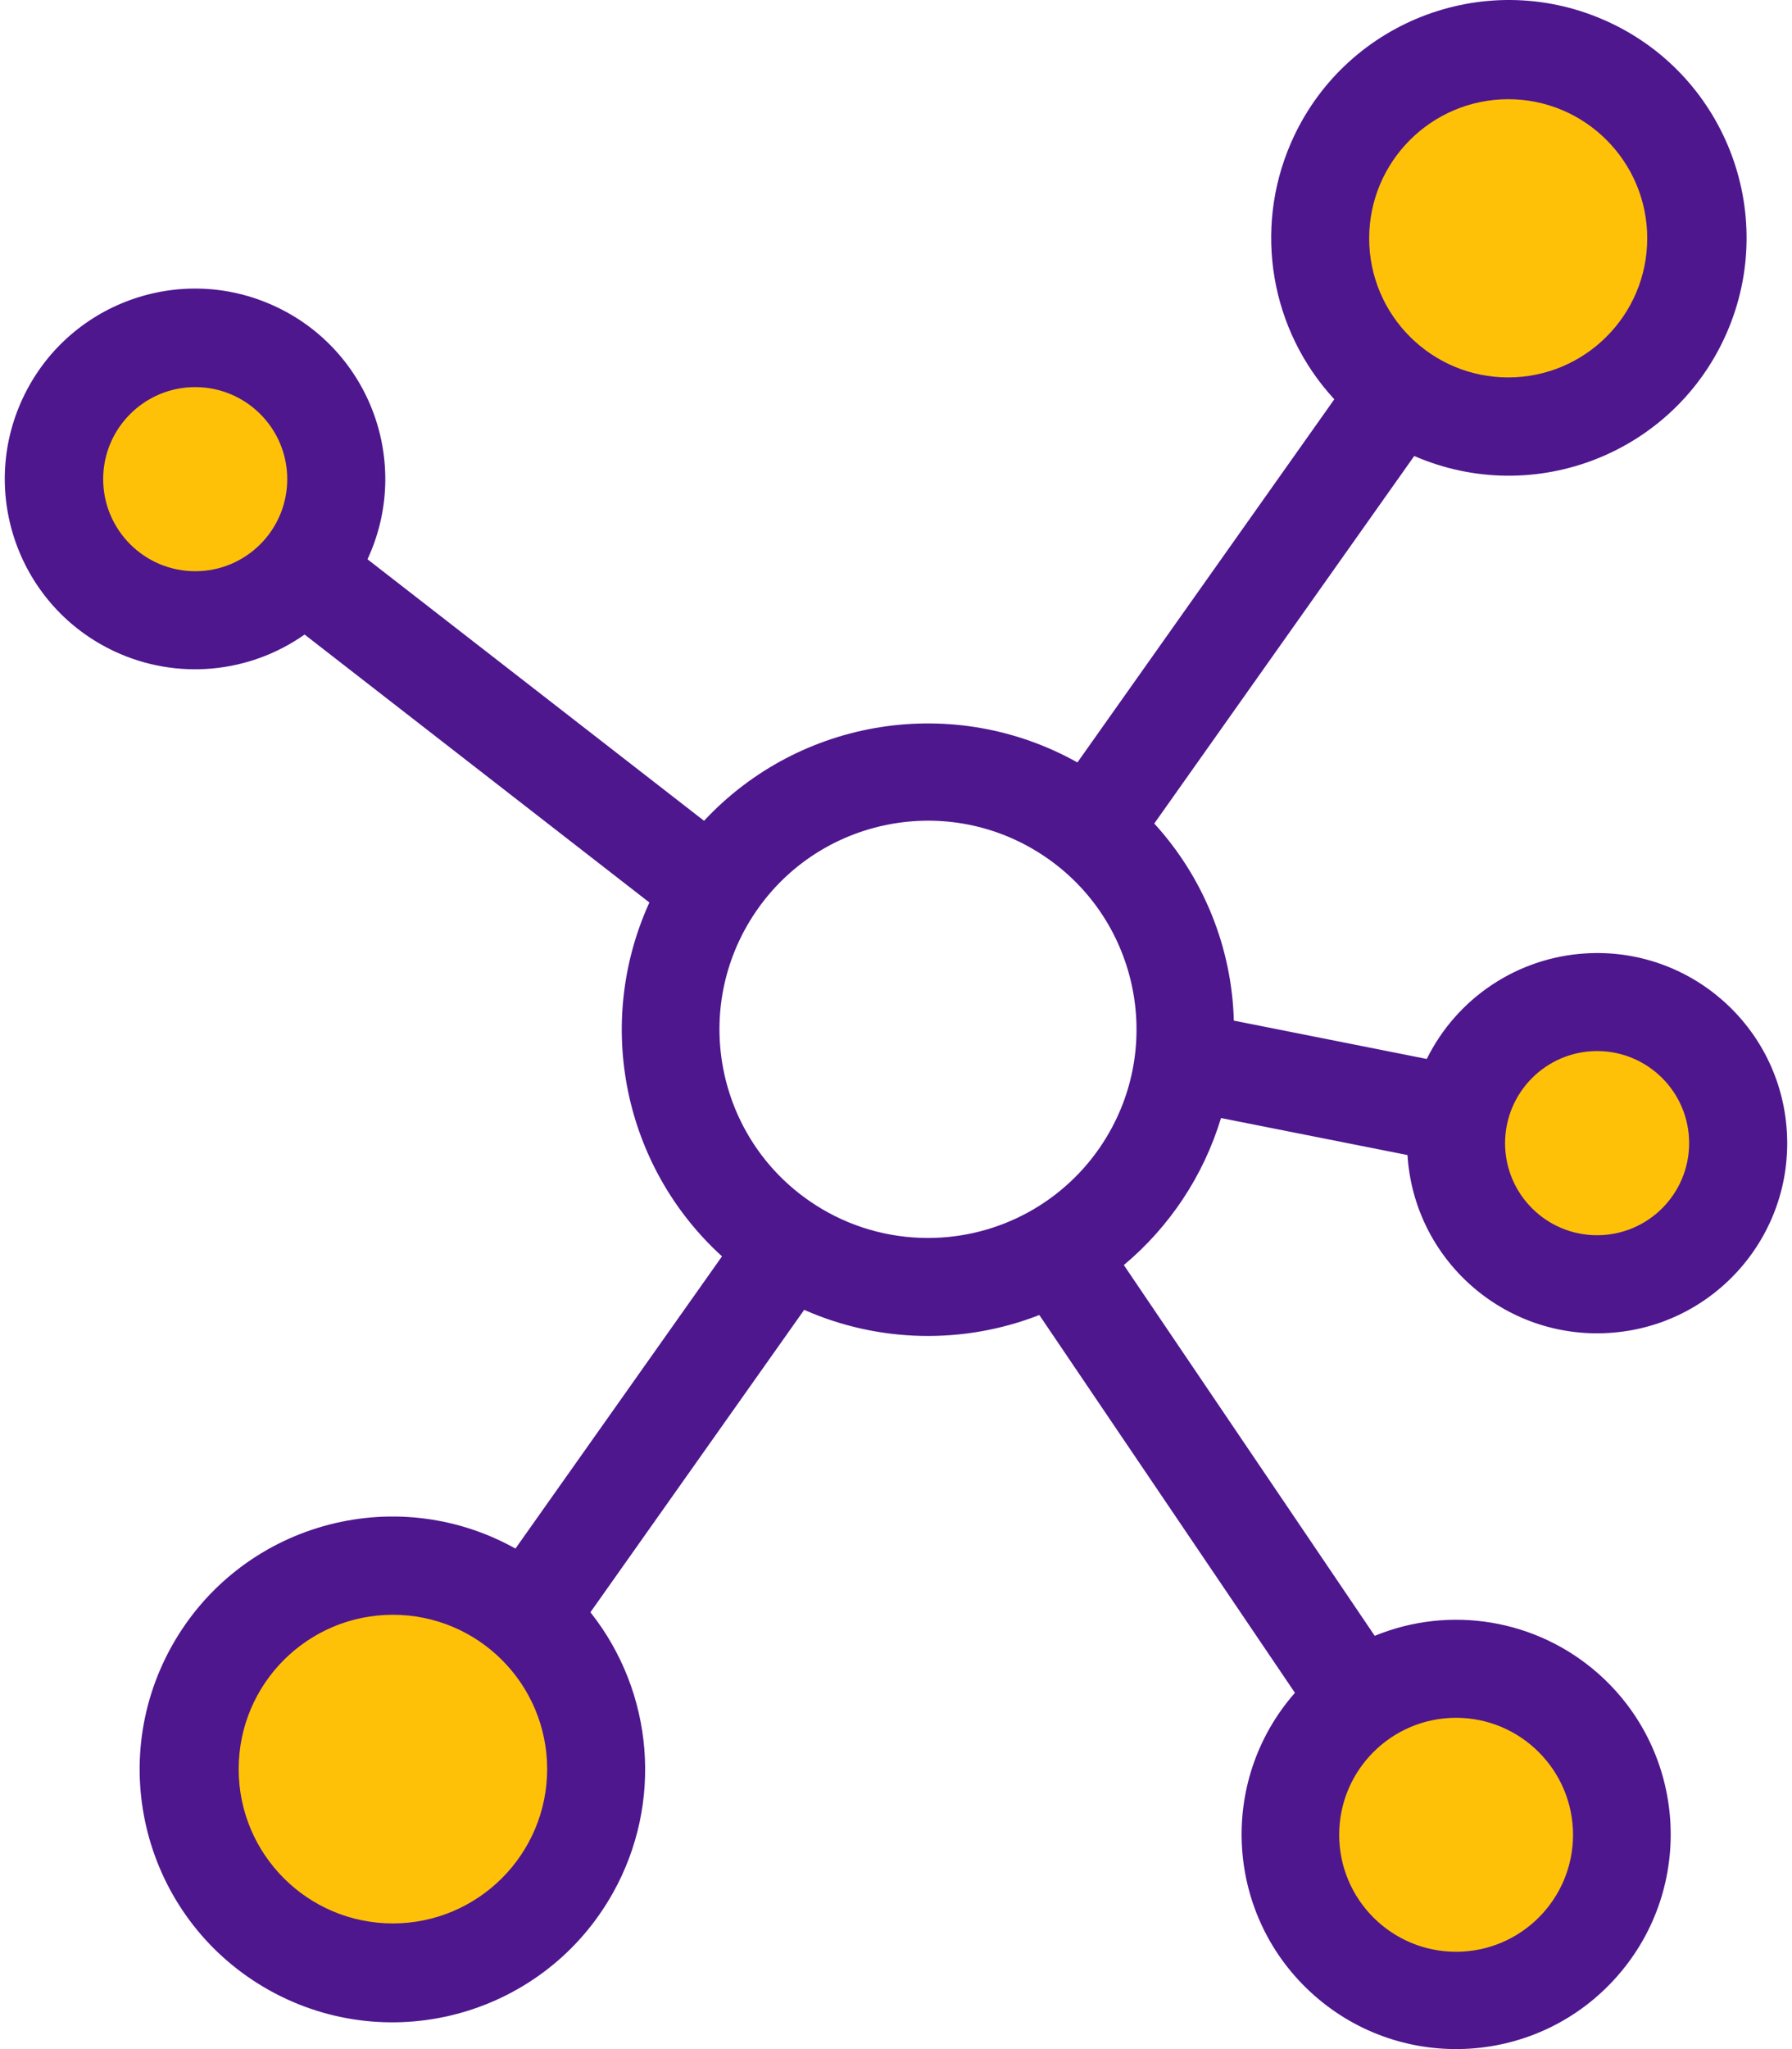 <svg width="42" height="48" viewBox="0 0 42 48" fill="none" xmlns="http://www.w3.org/2000/svg">
<path d="M37.431 23.473C39.257 23.473 40.737 24.952 40.737 26.777C40.737 28.603 39.258 30.083 37.432 30.083C35.607 30.084 34.127 28.604 34.127 26.779C34.127 26.778 34.127 26.778 34.127 26.777C34.127 24.953 35.606 23.474 37.431 23.473Z" fill="#FFC107"/>
<path d="M35.349 9.989C37.782 9.989 39.755 8.016 39.755 5.582C39.755 3.148 37.782 1.175 35.349 1.175C32.915 1.175 30.942 3.148 30.942 5.582C30.942 8.016 32.915 9.989 35.349 9.989Z" fill="#FFC107"/>
<path d="M34.127 39.091C36.274 39.091 38.016 40.831 38.016 42.979C38.016 45.127 36.276 46.868 34.128 46.868C31.98 46.868 30.239 45.128 30.239 42.98C30.239 40.833 31.98 39.092 34.127 39.091Z" fill="#FFC107"/>
<path d="M12.36 37.869C14.332 39.61 14.519 42.619 12.778 44.591C11.038 46.563 8.029 46.751 6.057 45.01C4.085 43.27 3.897 40.26 5.638 38.288C6.542 37.264 7.843 36.677 9.209 36.678C10.37 36.677 11.49 37.101 12.36 37.869Z" fill="#FFC107"/>
<path d="M7.881 11.225C7.881 13.05 6.401 14.53 4.576 14.531C2.75 14.531 1.27 13.051 1.27 11.226C1.27 9.401 2.749 7.921 4.575 7.92C4.575 7.92 4.576 7.92 4.576 7.92C6.392 7.911 7.871 9.375 7.881 11.191C7.881 11.202 7.881 11.214 7.881 11.225Z" fill="#FFC107"/>
<path d="M28.617 26.19L32.988 27.057C33.142 29.513 35.257 31.378 37.712 31.224C40.167 31.071 42.033 28.956 41.879 26.5C41.725 24.045 39.61 22.18 37.155 22.334C35.564 22.433 34.147 23.376 33.44 24.806L28.918 23.908C28.871 22.195 28.209 20.556 27.053 19.291L33.146 10.682C35.969 11.906 39.249 10.611 40.474 7.789C41.699 4.967 40.403 1.686 37.581 0.462C34.759 -0.763 31.478 0.532 30.254 3.354C29.375 5.38 29.775 7.732 31.273 9.353L25.252 17.86C22.368 16.247 18.755 16.811 16.501 19.227L8.613 13.101C9.652 10.869 8.685 8.217 6.453 7.178C4.221 6.138 1.569 7.105 0.53 9.337C-0.51 11.569 0.457 14.221 2.689 15.261C4.136 15.935 5.833 15.784 7.139 14.864L15.22 21.141C13.926 23.98 14.613 27.33 16.922 29.43L12.081 36.275C9.223 34.682 5.616 35.708 4.023 38.565C2.431 41.423 3.456 45.03 6.314 46.623C9.171 48.215 12.779 47.19 14.371 44.332C15.539 42.238 15.328 39.646 13.838 37.767L18.848 30.683C20.596 31.455 22.579 31.498 24.359 30.804L30.35 39.654C28.518 41.74 28.724 44.917 30.811 46.75C32.898 48.582 36.075 48.376 37.907 46.289C39.74 44.203 39.533 41.025 37.447 39.193C36.012 37.933 33.987 37.594 32.22 38.319L26.34 29.634C27.418 28.732 28.21 27.535 28.617 26.19ZM37.431 24.621C38.623 24.621 39.589 25.586 39.589 26.778C39.589 27.969 38.624 28.935 37.433 28.935C36.241 28.936 35.275 27.97 35.275 26.779C35.275 26.778 35.275 26.778 35.275 26.778C35.277 25.587 36.241 24.623 37.431 24.621ZM35.349 2.324C37.148 2.324 38.607 3.783 38.607 5.582C38.607 7.382 37.148 8.841 35.349 8.841C33.549 8.841 32.09 7.382 32.09 5.582C32.092 3.784 33.55 2.326 35.349 2.324ZM2.418 11.225C2.418 10.034 3.384 9.068 4.575 9.068C5.766 9.068 6.732 10.033 6.732 11.224C6.732 12.415 5.767 13.381 4.576 13.381C3.385 13.38 2.42 12.415 2.418 11.225ZM9.209 45.056C7.212 45.056 5.594 43.438 5.594 41.442C5.593 39.445 7.212 37.827 9.208 37.826C11.205 37.826 12.823 39.444 12.824 41.441C12.824 41.441 12.824 41.441 12.824 41.442C12.822 43.437 11.204 45.054 9.209 45.056ZM19.116 28.229C16.842 26.774 16.179 23.752 17.634 21.478C19.088 19.205 22.111 18.541 24.384 19.996C26.657 21.451 27.321 24.473 25.866 26.747C24.968 28.151 23.416 29 21.749 28.999C20.816 29 19.901 28.733 19.116 28.229ZM36.868 42.98C36.867 44.494 35.64 45.72 34.127 45.72C32.613 45.72 31.387 44.492 31.387 42.979C31.387 41.466 32.614 40.24 34.127 40.239C35.64 40.241 36.866 41.467 36.868 42.98Z" fill="#4E178E"/>
</svg>

